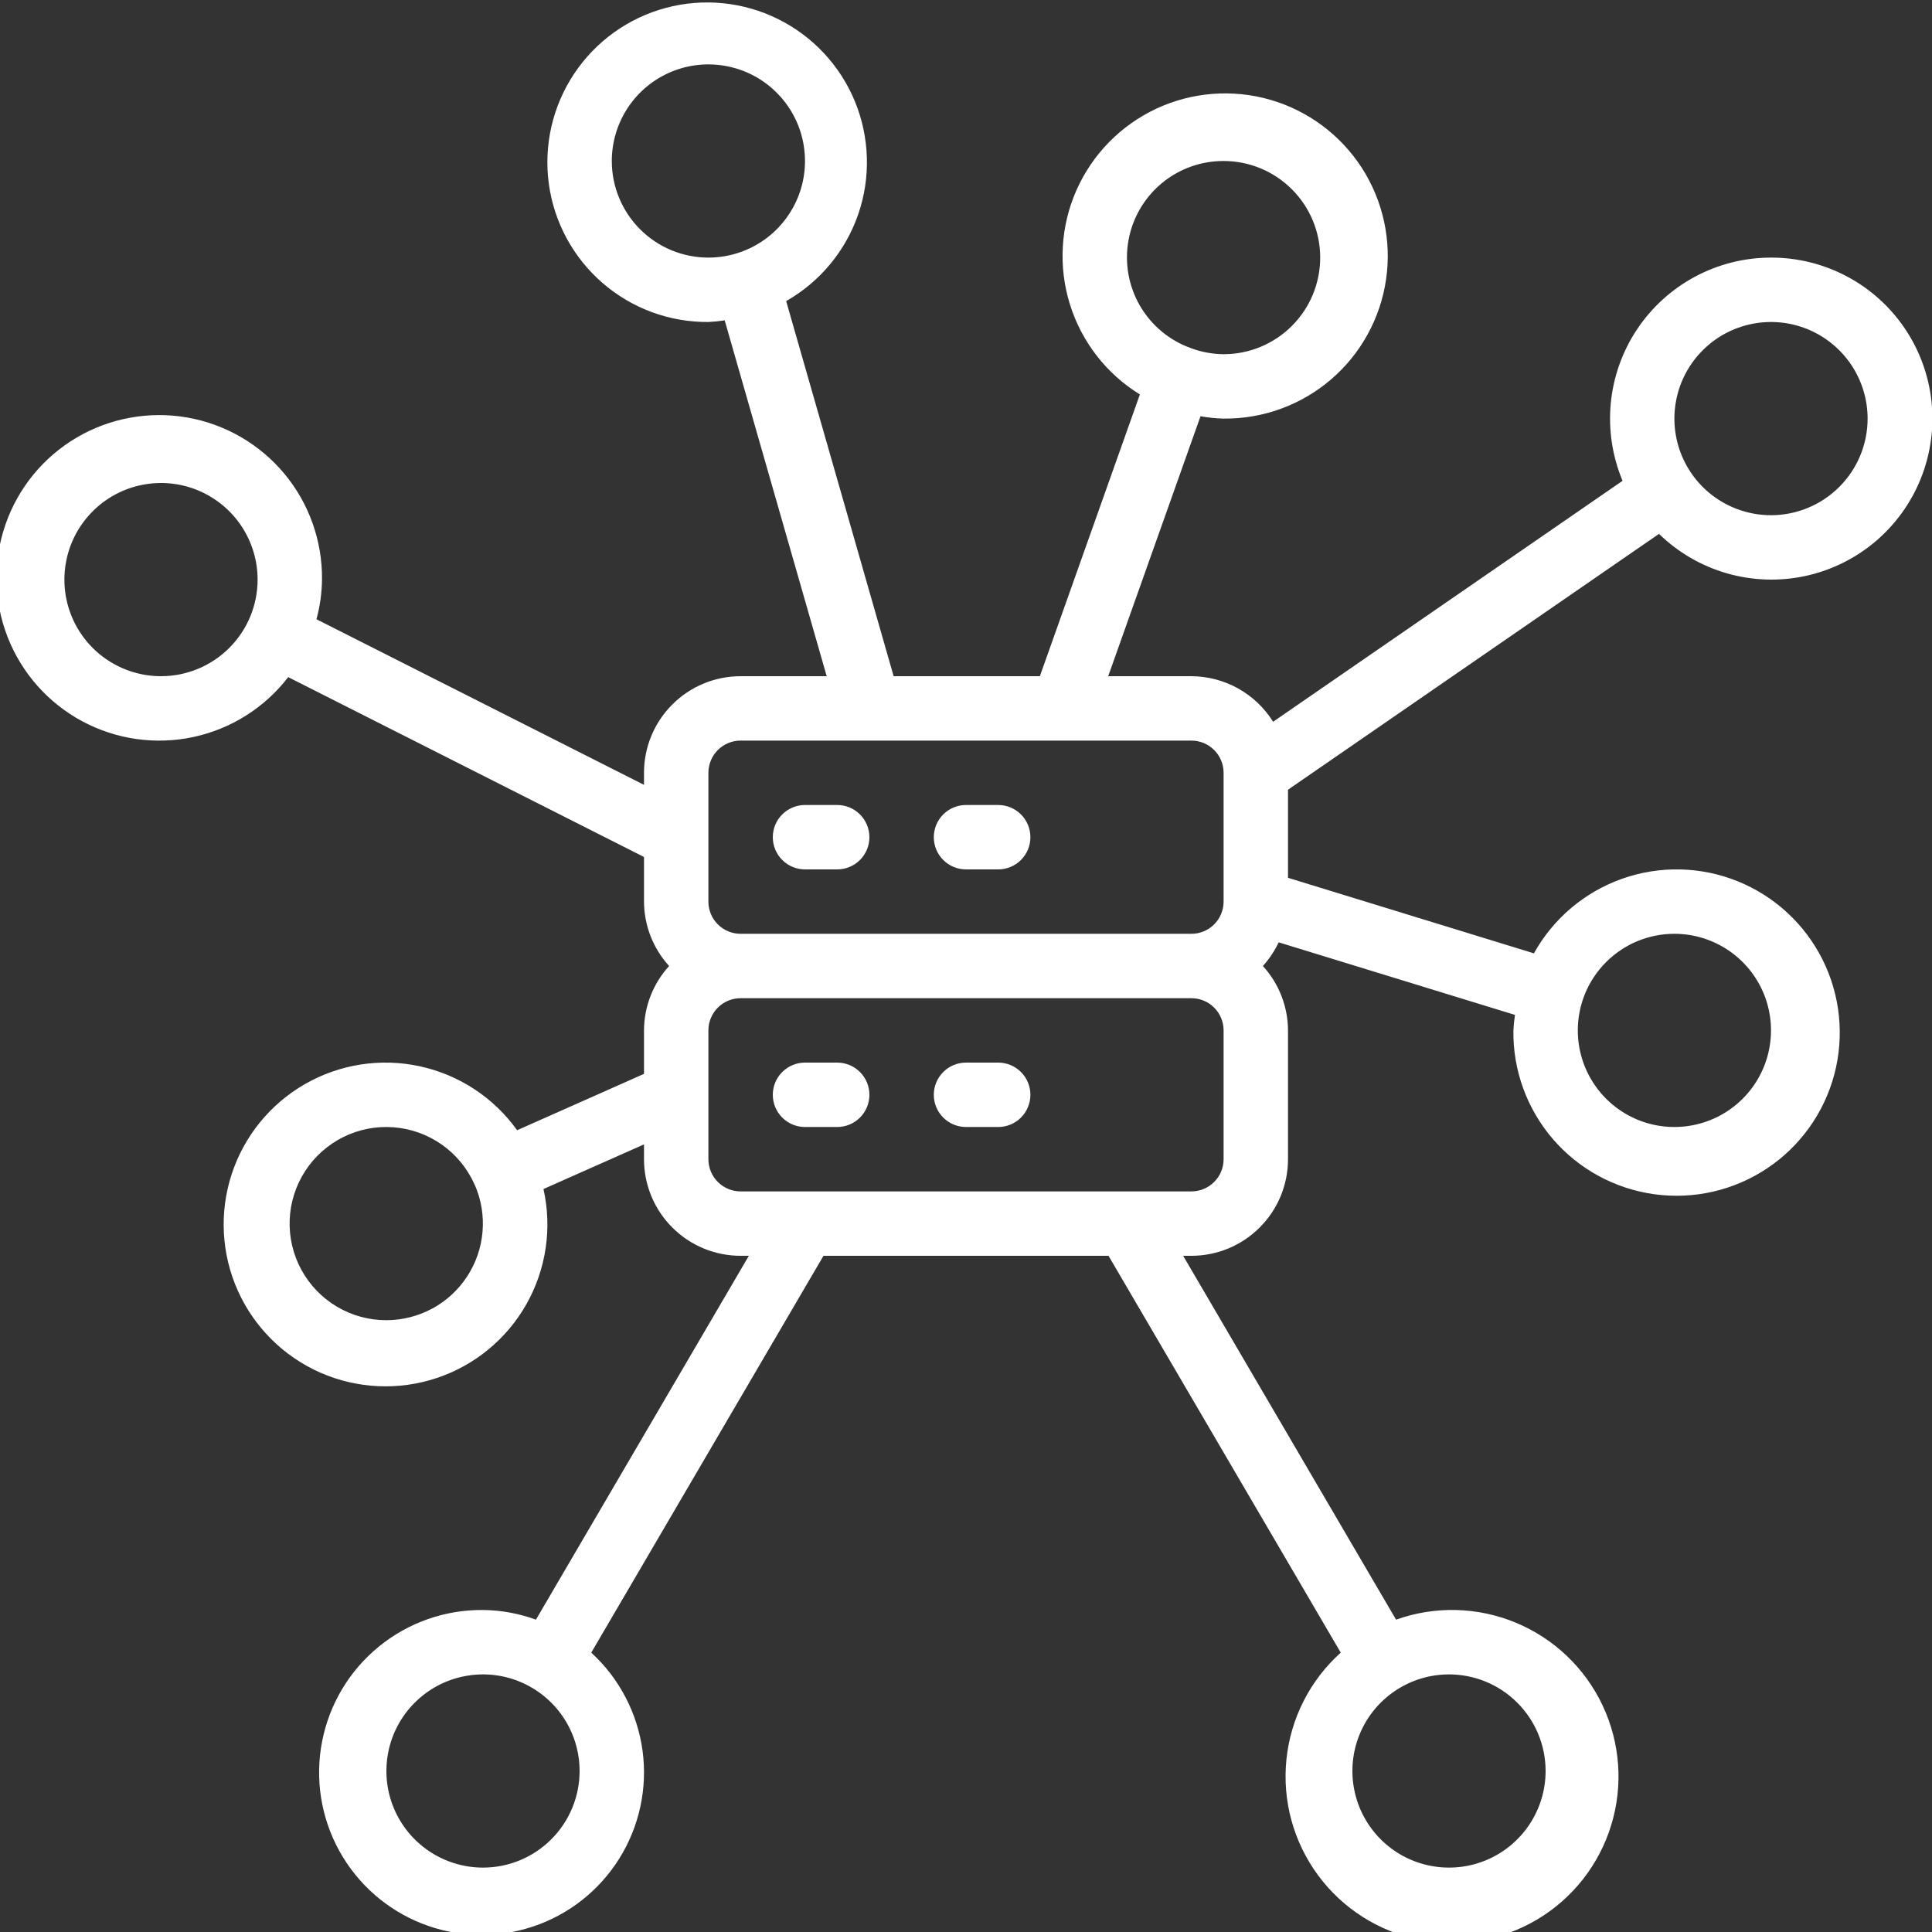 <?xml version="1.0" encoding="UTF-8"?> <svg xmlns="http://www.w3.org/2000/svg" width="60" height="60" viewBox="0 0 60 60" fill="none"><rect x="0" y="0" width="60" height="60" fill="#333333" stroke="none"/><g clip-path="url(#clip0_1_161)"><path d="M55 8C54.176 8 53.365 8.204 52.639 8.593C51.913 8.983 51.294 9.545 50.838 10.231C50.382 10.917 50.102 11.705 50.024 12.525C49.946 13.345 50.072 14.172 50.39 14.932L39.537 22.415C39.269 21.984 38.895 21.628 38.451 21.38C38.007 21.133 37.508 21.002 37 21H34.416L37.283 12.927C37.52 12.969 37.76 12.994 38 13C39.221 13.012 40.405 12.581 41.333 11.787C42.26 10.992 42.869 9.889 43.045 8.681C43.222 7.473 42.955 6.242 42.294 5.215C41.632 4.189 40.621 3.437 39.448 3.098C38.275 2.76 37.019 2.858 35.912 3.374C34.806 3.891 33.924 4.791 33.43 5.907C32.936 7.024 32.864 8.282 33.226 9.448C33.588 10.614 34.36 11.61 35.4 12.25L32.294 21H27.753L24.415 9.351C25.464 8.754 26.259 7.796 26.653 6.655C27.046 5.514 27.009 4.268 26.551 3.152C26.092 2.036 25.242 1.125 24.16 0.59C23.079 0.055 21.839 -0.067 20.674 0.246C19.508 0.559 18.497 1.287 17.829 2.292C17.161 3.297 16.882 4.511 17.044 5.707C17.207 6.903 17.8 7.998 18.712 8.788C19.624 9.579 20.793 10.009 22 10C22.169 9.992 22.338 9.975 22.506 9.949L25.674 21H23C22.204 21 21.441 21.316 20.879 21.879C20.316 22.441 20 23.204 20 24V24.374L9.828 19.231C9.937 18.83 9.995 18.416 10 18C10.013 16.8 9.599 15.635 8.831 14.712C8.064 13.79 6.993 13.171 5.811 12.965C4.629 12.76 3.412 12.982 2.378 13.591C1.344 14.2 0.561 15.158 0.169 16.291C-0.224 17.425 -0.201 18.662 0.235 19.78C0.67 20.898 1.489 21.825 2.545 22.395C3.601 22.964 4.826 23.14 5.999 22.89C7.173 22.639 8.219 21.98 8.951 21.029L20 26.615V28C20.003 28.74 20.281 29.453 20.78 30C20.281 30.547 20.003 31.26 20 32V33.35L16.06 35.1C15.334 34.087 14.258 33.379 13.04 33.115C11.823 32.85 10.55 33.047 9.469 33.668C8.389 34.289 7.577 35.288 7.192 36.474C6.807 37.659 6.876 38.945 7.385 40.082C7.895 41.22 8.809 42.127 9.949 42.629C11.09 43.13 12.377 43.191 13.559 42.797C14.742 42.404 15.736 41.586 16.349 40.501C16.962 39.416 17.151 38.142 16.878 36.926L20 35.54V36C20 36.796 20.316 37.559 20.879 38.121C21.441 38.684 22.204 39 23 39H23.256L16.644 50.3C16.117 50.107 15.561 50.006 15 50C13.821 49.989 12.676 50.392 11.764 51.138C10.851 51.883 10.228 52.925 10.003 54.082C9.778 55.239 9.965 56.438 10.532 57.471C11.099 58.505 12.01 59.307 13.106 59.739C14.203 60.171 15.416 60.205 16.536 59.836C17.655 59.467 18.61 58.717 19.234 57.717C19.858 56.718 20.113 55.531 19.954 54.363C19.794 53.195 19.231 52.12 18.362 51.324L25.574 39H34.426L41.638 51.324C40.683 52.182 40.081 53.366 39.951 54.643C39.82 55.921 40.17 57.201 40.931 58.235C41.693 59.269 42.812 59.983 44.071 60.237C45.33 60.491 46.638 60.268 47.741 59.61C48.844 58.953 49.663 57.908 50.038 56.68C50.414 55.452 50.318 54.128 49.771 52.966C49.224 51.804 48.264 50.888 47.078 50.395C45.892 49.902 44.565 49.868 43.356 50.3L36.744 39H37C37.796 39 38.559 38.684 39.121 38.121C39.684 37.559 40 36.796 40 36V32C39.997 31.26 39.719 30.547 39.22 30C39.419 29.78 39.584 29.533 39.711 29.265L47.049 31.519C47.025 31.678 47.008 31.839 47 32C46.983 33.236 47.419 34.435 48.225 35.373C49.031 36.31 50.152 36.92 51.377 37.088C52.601 37.257 53.845 36.972 54.874 36.288C55.904 35.603 56.647 34.566 56.965 33.371C57.283 32.177 57.153 30.907 56.601 29.802C56.048 28.696 55.11 27.831 53.964 27.368C52.818 26.905 51.542 26.878 50.377 27.29C49.212 27.702 48.237 28.526 47.637 29.607L40 27.261V24.525L51.522 16.58C52.109 17.152 52.828 17.572 53.616 17.801C54.403 18.03 55.235 18.062 56.038 17.894C56.84 17.726 57.589 17.363 58.218 16.837C58.848 16.311 59.338 15.638 59.646 14.878C59.954 14.118 60.071 13.294 59.985 12.479C59.9 11.663 59.615 10.881 59.156 10.201C58.697 9.522 58.078 8.965 57.353 8.582C56.628 8.198 55.82 7.998 55 8ZM38 5C38.796 5 39.559 5.316 40.121 5.879C40.684 6.441 41 7.204 41 8C41 8.796 40.684 9.559 40.121 10.121C39.559 10.684 38.796 11 38 11C37.65 10.997 37.303 10.932 36.975 10.808C36.312 10.569 35.755 10.103 35.401 9.493C35.048 8.882 34.922 8.167 35.044 7.473C35.167 6.779 35.531 6.15 36.071 5.697C36.612 5.245 37.295 4.998 38 5ZM19 5C19 4.407 19.176 3.827 19.506 3.333C19.835 2.84 20.304 2.455 20.852 2.228C21.4 2.001 22.003 1.942 22.585 2.058C23.167 2.173 23.702 2.459 24.121 2.879C24.541 3.298 24.827 3.833 24.942 4.415C25.058 4.997 24.999 5.6 24.772 6.148C24.544 6.696 24.16 7.165 23.667 7.494C23.173 7.824 22.593 8 22 8C21.204 8 20.441 7.684 19.879 7.121C19.316 6.559 19 5.796 19 5ZM5 21C4.407 21 3.827 20.824 3.333 20.494C2.84 20.165 2.455 19.696 2.228 19.148C2.001 18.6 1.942 17.997 2.058 17.415C2.173 16.833 2.459 16.298 2.879 15.879C3.298 15.459 3.833 15.173 4.415 15.058C4.997 14.942 5.6 15.001 6.148 15.228C6.696 15.456 7.165 15.84 7.494 16.333C7.824 16.827 8 17.407 8 18C8 18.796 7.684 19.559 7.121 20.121C6.559 20.684 5.796 21 5 21ZM12 41C11.46 41.001 10.929 40.856 10.465 40.581C10 40.305 9.618 39.91 9.36 39.435C9.101 38.961 8.976 38.425 8.996 37.886C9.017 37.346 9.183 36.822 9.477 36.368C9.771 35.915 10.181 35.55 10.666 35.31C11.15 35.071 11.69 34.967 12.228 35.009C12.767 35.051 13.284 35.238 13.725 35.55C14.166 35.861 14.515 36.286 14.735 36.78V36.786C14.735 36.794 14.745 36.799 14.749 36.807C14.947 37.263 15.028 37.761 14.985 38.257C14.943 38.752 14.778 39.229 14.505 39.645C14.233 40.061 13.861 40.402 13.424 40.639C12.986 40.875 12.497 40.999 12 41ZM15 58C14.407 58 13.827 57.824 13.333 57.494C12.84 57.165 12.455 56.696 12.228 56.148C12.001 55.6 11.942 54.997 12.058 54.415C12.173 53.833 12.459 53.298 12.879 52.879C13.298 52.459 13.833 52.173 14.415 52.058C14.997 51.942 15.6 52.001 16.148 52.228C16.696 52.456 17.165 52.84 17.494 53.333C17.824 53.827 18 54.407 18 55C18 55.796 17.684 56.559 17.121 57.121C16.559 57.684 15.796 58 15 58ZM48 55C48 55.593 47.824 56.173 47.494 56.667C47.165 57.16 46.696 57.545 46.148 57.772C45.6 57.999 44.997 58.058 44.415 57.942C43.833 57.827 43.298 57.541 42.879 57.121C42.459 56.702 42.173 56.167 42.058 55.585C41.942 55.003 42.001 54.4 42.228 53.852C42.455 53.304 42.84 52.835 43.333 52.506C43.827 52.176 44.407 52 45 52C45.796 52 46.559 52.316 47.121 52.879C47.684 53.441 48 54.204 48 55ZM52 29C52.593 29 53.173 29.176 53.667 29.506C54.16 29.835 54.544 30.304 54.772 30.852C54.999 31.4 55.058 32.003 54.942 32.585C54.827 33.167 54.541 33.702 54.121 34.121C53.702 34.541 53.167 34.827 52.585 34.942C52.003 35.058 51.4 34.999 50.852 34.772C50.304 34.545 49.835 34.16 49.506 33.667C49.176 33.173 49 32.593 49 32C49 31.204 49.316 30.441 49.879 29.879C50.441 29.316 51.204 29 52 29ZM22 24C22 23.735 22.105 23.48 22.293 23.293C22.48 23.105 22.735 23 23 23H37C37.265 23 37.52 23.105 37.707 23.293C37.895 23.48 38 23.735 38 24V28C38 28.265 37.895 28.52 37.707 28.707C37.52 28.895 37.265 29 37 29H23C22.735 29 22.48 28.895 22.293 28.707C22.105 28.52 22 28.265 22 28V24ZM38 36C38 36.265 37.895 36.52 37.707 36.707C37.52 36.895 37.265 37 37 37H23C22.735 37 22.48 36.895 22.293 36.707C22.105 36.52 22 36.265 22 36V32C22 31.735 22.105 31.48 22.293 31.293C22.48 31.105 22.735 31 23 31H37C37.265 31 37.52 31.105 37.707 31.293C37.895 31.48 38 31.735 38 32V36ZM55 16C54.407 16 53.827 15.824 53.333 15.494C52.84 15.165 52.455 14.696 52.228 14.148C52.001 13.6 51.942 12.997 52.058 12.415C52.173 11.833 52.459 11.298 52.879 10.879C53.298 10.459 53.833 10.173 54.415 10.058C54.997 9.942 55.6 10.001 56.148 10.228C56.696 10.456 57.165 10.84 57.494 11.333C57.824 11.827 58 12.407 58 13C58 13.796 57.684 14.559 57.121 15.121C56.559 15.684 55.796 16 55 16Z" fill="white"></path><path d="M25 27H26C26.265 27 26.52 26.895 26.707 26.707C26.895 26.52 27 26.265 27 26C27 25.735 26.895 25.48 26.707 25.293C26.52 25.105 26.265 25 26 25H25C24.735 25 24.48 25.105 24.293 25.293C24.105 25.48 24 25.735 24 26C24 26.265 24.105 26.52 24.293 26.707C24.48 26.895 24.735 27 25 27ZM30 27H31C31.265 27 31.52 26.895 31.707 26.707C31.895 26.52 32 26.265 32 26C32 25.735 31.895 25.48 31.707 25.293C31.52 25.105 31.265 25 31 25H30C29.735 25 29.48 25.105 29.293 25.293C29.105 25.48 29 25.735 29 26C29 26.265 29.105 26.52 29.293 26.707C29.48 26.895 29.735 27 30 27ZM26 33H25C24.735 33 24.48 33.105 24.293 33.293C24.105 33.48 24 33.735 24 34C24 34.265 24.105 34.52 24.293 34.707C24.48 34.895 24.735 35 25 35H26C26.265 35 26.52 34.895 26.707 34.707C26.895 34.52 27 34.265 27 34C27 33.735 26.895 33.48 26.707 33.293C26.52 33.105 26.265 33 26 33ZM31 33H30C29.735 33 29.48 33.105 29.293 33.293C29.105 33.48 29 33.735 29 34C29 34.265 29.105 34.52 29.293 34.707C29.48 34.895 29.735 35 30 35H31C31.265 35 31.52 34.895 31.707 34.707C31.895 34.52 32 34.265 32 34C32 33.735 31.895 33.48 31.707 33.293C31.52 33.105 31.265 33 31 33Z" fill="white"></path></g><defs><clipPath id="clip0_1_161"><rect width="60" height="60" fill="white"></rect></clipPath></defs></svg> 